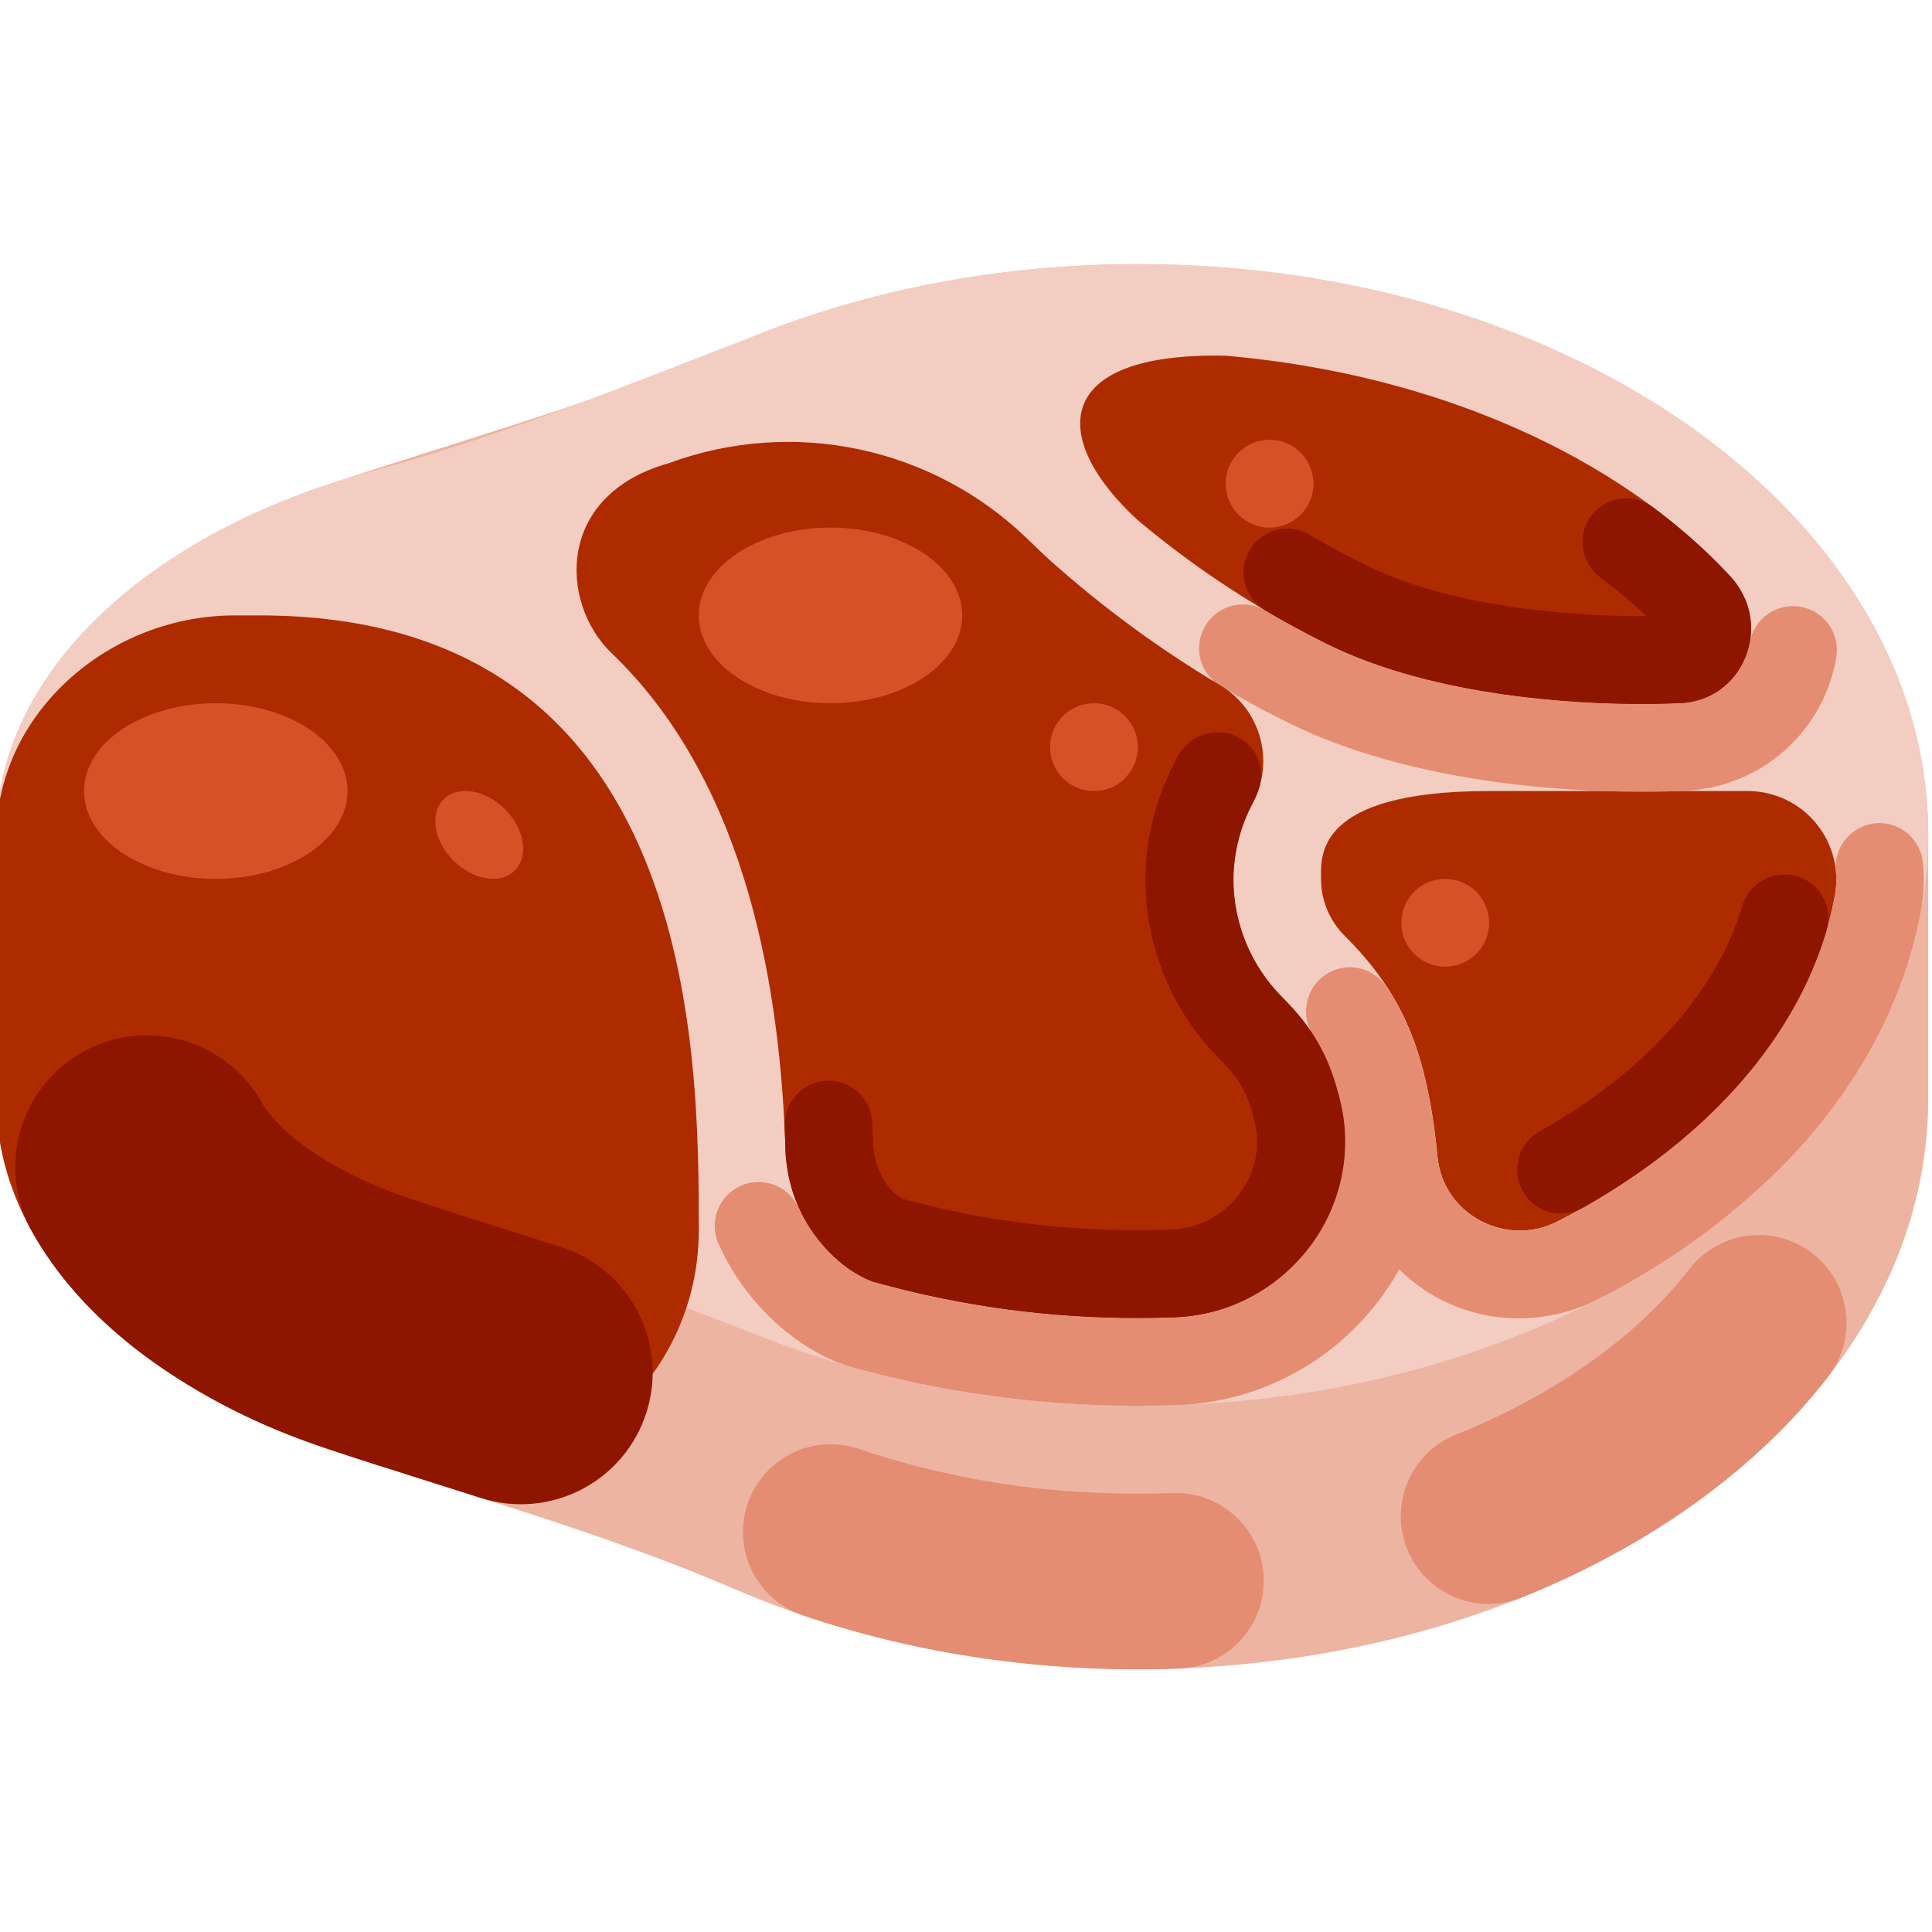 <svg height="511pt" viewBox="1 -69 512 511" width="511pt" xmlns="http://www.w3.org/2000/svg"><path d="m512 151.758c-.012-83.539-93.781-151.258-209.453-151.258-39.039 0-75.523 7.75-106.77 21.203-34.902 15.031-71.637 25.133-107.695 37.125-52.305 17.391-88.066 52.441-88.082 92.922v69.863c.016 40.48 35.777 75.531 88.086 92.926 36.055 11.988 72.789 22.09 107.691 37.121 31.246 13.453 67.734 21.203 106.77 21.203 115.672 0 209.441-67.719 209.453-151.258zm0 0" fill="#edb4a2"/><path d="m302.547.5c-35.238 0-68.395 6.312-97.496 17.438-34.812 13.309-69.297 27.652-105.273 37.371-58.609 15.832-99.777 53.027-99.777 96.465s41.168 80.629 99.777 96.465c35.977 9.719 70.461 24.062 105.273 37.367 29.102 11.125 62.258 17.441 97.496 17.441 115.676 0 209.453-67.73 209.453-151.273 0-83.547-93.777-151.273-209.453-151.273zm0 0" fill="#f3cdc1"/><path d="m487.238 167.969c2.395-12.754-6-25.035-18.754-27.43-1.402-.262-2.82-.398-4.246-.402h-68.602c-46.547 0-44.547 17.59-44.547 23.273-.016 5.645 2.227 11.062 6.227 15.043 15.367 15.367 21.883 30.398 24.648 58.621 1.504 15.363 18.203 24.113 31.93 17.051 39.422-20.277 66.836-50.984 73.344-86.156zm0 0" fill="#ae2b00"/><path d="m499.129 148.625c-.375 0-.75.02-1.129.055-6.398.617-11.086 6.301-10.469 12.699.043.426.07.855.09 1.289v.055l.004.031v.062l.004.023v.094l.004.02v.102l.004.039v.109.098.004l.004.047v.055.102.051c0 .207 0 .41-.008.613v.055c0 .051-.004.102-.004.152v.055c-.004.051-.004.102-.008.152v.055c-.004.051-.008.102-.008.148l-.004.008v.051l-.004.043v.008c0 .031-.004.062-.004.098l-.004.012v.051l-.004.035v.012l-.008.098v.012l-.004.035v.051l-.004.012v.043l-.004.008v.047l-.004.016v.031l-.004.02v.027l-.004.02v.027l-.004.027-.004.039v.043l-.004.027-.004.02v.027l-.004.02c0 .031-.004.066-.008.098v.016l-.004.031v.016l-.004.031v.016c-.004.035-.008.07-.012.109v.004l-.004.035-.004.012-.004.035v.008c-.004.055-.012.105-.016.156l-.004.008-.004.039v.004l-.02.16v.008l-.004.035v.008c-.008.055-.016.105-.023.16v.008l-.004.035-.004.008c-.008.055-.016.105-.02.16l-.004.008-.004.035v.008c-.008.055-.016.109-.023.16l-.004.004-.004.035v.016l-.008.031v.008c-.004.039-.012.074-.02.113v.012l-.004.031-.004.016-.004.031-.004.012c-.004.035-.012.074-.016.109l-.004.012-.004.027-.004.02-.004.027-.004.02-.004.027-.004.023-.008.043-.008.047-.008.027-.004.02-.004.031-.004.016c-.004.016-.004.031-.008.047-.008.039-.016.078-.02.113l-.008.031-.023.117c-.004.023-.008.051-.012.074l-.008.039-.016.074-.004.039c-.008.027-.012.051-.02.082l-.004.027-.02.094v.02c-.016.074-.031.152-.047.227v.012l-.023.102-.004.02-.016.094-.008.023-.016.09-.004.023-.02.094-.004.02c-.008.035-.016.074-.023.105v.008c-.023.113-.047.23-.07.348v.008l-.023.105-.004.012-.02.102-.004.016c-.008.035-.016.07-.023.105v.008c-.043.191-.082.387-.125.578v.004c-3.645 16.711-12.027 32.367-24.16 46.309l-.082.094-.004.004c-.027.031-.051.062-.078.094l-.008.004c-.141.164-.277.32-.422.48l-.008.008c-.023.031-.047.055-.074.086l-.012.016-.07.078-.012.016-.07.078-.02.02c-.023.027-.051.059-.078.086v.004l-.172.191-.008.012c-.023.023-.047.051-.07.078l-.027.027c-.02.023-.039.043-.055.062l-.082.094-.031.031-.059.062-.023.027-.055.062-.031.031-.062.074-.027.031c-.023.023-.047.051-.07.074l-.035.039-.047.051-.039.047-.039.043-.047.047-.039.047-.039.043-.043.043-.043.051-.035.039-.047.051-.023.023c-.066.074-.133.148-.203.223l-.008.012c-.023.02-.043.043-.062.066l-.02.02-.062.066-.02.02-.059.066-.023.023c-.02.023-.039.043-.059.066l-.016.016c-.125.137-.25.27-.379.406-.023.027-.051.055-.074.082l-.008.004-.07.078-.008.008c-.609.652-1.227 1.297-1.855 1.941-.148.152-.293.309-.434.469-.156.145-.312.289-.461.441-10.16 10.086-21.602 18.793-34.031 25.891l-.008.004c-.18.105-.363.211-.547.316l-.109.062-.004.004c-.148.082-.293.168-.438.25l-.008.004-.102.059-.012.008c-.031.016-.066.035-.098.055l-.012.008c-.145.082-.289.164-.438.246l-.004.004c-.148.086-.297.168-.445.25-.223.125-.445.25-.668.375h-.004l-.105.059-.008.008-.102.055-.012.004c-.109.062-.219.121-.328.184l-.012.008c-.031.016-.066.035-.098.051l-.016.008c-.031.02-.066.039-.098.059l-.008.004c-.113.062-.223.121-.332.18l-.012.008c-.031.02-.066.035-.098.051l-.016.012-.094.051-.02.012c-.105.059-.219.117-.324.176l-.02.012-.09.047-.023.012-.086.047-.023.016-.094.051-.012.004c-.074.043-.148.082-.223.121l-.008.004-.098.055-.023.012-.086.047-.023.012-.094.051-.016.008-.219.117-.023.012-.082.043-.031.02-.078.039-.031.02-.082.043-.023.012c-.074.039-.148.078-.219.117l-.016.008-.094.051-.109.055-.027.016-.082.043-.027.016-.098.051-.008.004-.109.059-.02.012-.09.047-.109.055-.031.02-.109.055-.094.051-.012.004-.113.059v.004l-.105.051-.031.02-.109.055-.078.043-.141.07c-.035.02-.07.039-.109.059l-.012.004-.094.051-.035.016-.074.039-.039.02-.07.039-.117.059-.027.016-.109.055c-3.137 1.625-6.617 2.477-10.148 2.48-11.211.082-20.645-8.379-21.781-19.531-.004-.031-.008-.066-.012-.102l-.004-.023c0-.027-.004-.055-.004-.078l-.004-.023-.008-.086-.004-.016c-.004-.035-.008-.07-.008-.105h-.004l-.008-.098v-.02l-.012-.082v-.023c-.004-.031-.008-.066-.012-.098v-.02c-.004-.027-.008-.055-.008-.078l-.004-.023-.008-.082-.004-.023c-.004-.031-.008-.066-.008-.098l-.004-.012-.008-.082v-.027l-.012-.082v-.02c-.004-.031-.008-.066-.012-.098v-.02l-.008-.078-.004-.027-.008-.078-.004-.02-.02-.203v-.016l-.012-.082v-.023c-.004-.031-.008-.062-.012-.094v-.004l-.012-.098v-.02l-.008-.074-.004-.035-.012-.082v-.008l-.012-.102v-.016c-.004-.027-.008-.055-.008-.082l-.004-.023-.008-.09-.004-.008c-.004-.031-.008-.066-.008-.098l-.004-.016c-.004-.027-.004-.055-.008-.082l-.004-.023c-.004-.031-.004-.062-.008-.094-.004-.035-.008-.07-.016-.105l-.008-.098-.004-.016c-.004-.031-.008-.062-.008-.09l-.004-.008-.023-.203v-.012c-.004-.027-.008-.059-.008-.086l-.004-.016c-.008-.066-.016-.133-.023-.199v-.016c-.004-.027-.008-.051-.012-.078v-.023c-.012-.098-.023-.199-.035-.297v-.008c-.012-.098-.023-.199-.035-.297l-.004-.023c-.004-.023-.008-.055-.012-.082v-.012c-.004-.031-.008-.062-.012-.094l-.004-.023c0-.023-.004-.047-.004-.07l-.008-.031c0-.023-.004-.047-.004-.066l-.004-.027-.012-.094-.004-.008c0-.027-.004-.055-.008-.082l-.004-.031c-.004-.023-.004-.043-.008-.066l-.004-.027-.023-.188-.004-.02-.008-.074-.004-.027-.012-.086v-.004c-.004-.031-.008-.062-.012-.094l-.004-.027c0-.023-.004-.051-.008-.074l-.004-.016-.012-.094c-.004-.035-.008-.066-.012-.098v-.02l-.012-.074-.004-.023-.008-.074-.004-.02-.012-.09-.004-.027c0-.023-.004-.047-.008-.07l-.004-.023c-.004-.027-.008-.051-.008-.078l-.004-.016c-.008-.062-.016-.125-.023-.188l-.004-.023c-.004-.023-.004-.047-.008-.066l-.004-.027c-.004-.023-.008-.047-.008-.07l-.008-.047-.008-.066-.004-.027c-.004-.02-.008-.039-.008-.062l-.004-.031c-.004-.023-.008-.051-.012-.074v-.016l-.016-.086-.004-.035-.008-.059-.004-.027-.008-.062-.004-.051c-.004-.02-.008-.043-.012-.066l-.004-.031c0-.02-.004-.039-.008-.059l-.004-.035-.008-.062-.004-.027-.012-.086-.004-.031c-.004-.02-.008-.039-.008-.059l-.008-.031-.008-.059-.004-.035c-.004-.027-.008-.059-.012-.086l-.004-.012c0-.027-.004-.051-.008-.074l-.004-.031-.008-.059-.008-.035c0-.023-.004-.043-.008-.066l-.016-.102-.004-.039-.016-.094-.008-.059-.004-.031-.012-.074-.004-.035-.008-.059-.004-.031c-.004-.023-.008-.047-.012-.066v-.023l-.016-.082-.004-.035-.008-.051-.004-.043-.008-.051-.004-.031-.016-.082-.004-.035c-.004-.02-.004-.035-.008-.055l-.004-.039-.008-.047-.008-.039c-.004-.027-.008-.055-.012-.082l-.004-.027c-.004-.02-.004-.039-.008-.055s-.004-.031-.008-.047l-.004-.035c-.004-.016-.004-.031-.008-.047l-.008-.051c-.004-.023-.008-.043-.012-.066l-.008-.051-.004-.035-.008-.047-.008-.043-.004-.047-.012-.07-.008-.043-.008-.051-.004-.035-.008-.043-.008-.047-.012-.066-.004-.051-.008-.043-.008-.035-.008-.051-.004-.043-.008-.047c-.004-.023-.008-.047-.012-.07l-.008-.047-.008-.035-.004-.043-.008-.047-.008-.039c-.004-.027-.008-.055-.012-.082v-.023l-.008-.055-.008-.043-.008-.047-.004-.039-.012-.055-.012-.066-.004-.035-.016-.086-.012-.07c-.004-.035-.008-.066-.016-.102l-.004-.023-.008-.051-.004-.035-.008-.051-.008-.02-.016-.121-.004-.008-.02-.137-.004-.02-.02-.113-.004-.016-.008-.047-.004-.039-.008-.043-.008-.039-.008-.043-.012-.074-.008-.039-.008-.043-.008-.047-.004-.031-.008-.047-.008-.031c-.004-.027-.008-.059-.016-.09l-.004-.035-.008-.047-.008-.027-.008-.055v-.004c-.008-.043-.016-.086-.023-.129l-.004-.012-.008-.055-.004-.031-.008-.047-.008-.027c-.004-.035-.012-.07-.016-.105l-.004-.016-.012-.055-.004-.023-.008-.055-.004-.023c-.008-.035-.012-.07-.02-.109l-.004-.016-.008-.055-.004-.023-.012-.055-.004-.02c-.008-.039-.012-.078-.02-.113l-.004-.012-.008-.055-.004-.023-.012-.055-.004-.02-.031-.188-.004-.012c-.004-.02-.008-.043-.012-.062v-.008c-.012-.066-.023-.129-.039-.195v-.012l-.012-.055-.004-.023c-.016-.086-.031-.168-.047-.254l-.004-.02c-.016-.086-.031-.168-.047-.254l-.004-.02c-.004-.02-.008-.039-.012-.059l-.004-.008-.035-.184-.004-.023c-.004-.02-.008-.039-.012-.059v-.008c-.016-.066-.027-.133-.039-.199-.02-.09-.035-.18-.055-.27v-.004l-.012-.062-.004-.012c-.012-.066-.027-.133-.039-.195v-.004c-.004-.02-.008-.043-.012-.066-.02-.09-.039-.176-.055-.262l-.004-.012c-.004-.02-.008-.039-.012-.062v-.008l-.027-.125v-.004l-.012-.059-.004-.012c-.004-.02-.008-.039-.012-.059l-.004-.016c-.012-.059-.023-.121-.035-.18l-.004-.016-.012-.055-.004-.016c-.016-.086-.035-.168-.055-.254v-.012c-.02-.082-.035-.168-.055-.25l-.004-.016c-.016-.086-.035-.172-.055-.254v-.008c-.02-.086-.039-.172-.055-.258l-.004-.004c-.039-.176-.078-.352-.113-.523l-.004-.004-.012-.062-.004-.008c-.02-.086-.039-.168-.055-.254l-.004-.004c-.02-.086-.039-.168-.059-.254v-.004l-.055-.25-.008-.016-.012-.055-.004-.016c-.012-.059-.027-.117-.039-.172l-.004-.016-.012-.055-.004-.012c-.012-.059-.027-.121-.043-.184v-.004l-.016-.059-.004-.012c-.012-.062-.027-.121-.043-.184l-.016-.062v-.008l-.062-.246v-.012c-.02-.082-.039-.16-.059-.242l-.004-.012c-.02-.078-.039-.156-.059-.238l-.004-.02-.016-.051v-.012c-.016-.059-.031-.121-.047-.18v-.004c-.02-.082-.043-.164-.062-.25l-.004-.004-.012-.059-.004-.008c-.016-.062-.031-.121-.047-.184l-.031-.125-.031-.117-.004-.012-.012-.051-.004-.016-.016-.055-.004-.012c-.035-.141-.074-.281-.109-.422l-.004-.008-.012-.055-.004-.012c-.016-.059-.031-.117-.047-.176l-.004-.004c-.004-.02-.008-.035-.012-.055l-.004-.016c-.016-.055-.031-.113-.047-.172l-.004-.004-.012-.055-.008-.02-.016-.062-.027-.098-.004-.016-.012-.043-.008-.027-.012-.047-.008-.02c-.012-.051-.027-.102-.043-.152l-.008-.027-.012-.043-.004-.023-.043-.156-.008-.02-.012-.047-.008-.02c-.012-.051-.027-.102-.043-.152l-.008-.023-.012-.047-.004-.02-.047-.156-.004-.02-.016-.047-.004-.023-.016-.043-.008-.027c-.004-.023-.012-.047-.02-.07l-.012-.035-.008-.035-.012-.035-.008-.035-.012-.035c-.008-.02-.012-.043-.02-.062l-.008-.035-.012-.039-.008-.031-.012-.039-.012-.027c-.008-.027-.016-.055-.023-.082l-.004-.02c-.004-.012-.008-.027-.012-.039l-.012-.031-.008-.039-.012-.031-.02-.062-.012-.039-.008-.035-.012-.031-.012-.035-.012-.039-.008-.035-.02-.062-.008-.023-.012-.043-.012-.031-.012-.039-.012-.035-.016-.051-.008-.035-.016-.051-.008-.023-.016-.043-.008-.031-.023-.082-.02-.051-.008-.031-.012-.043-.012-.031-.008-.035-.016-.047-.016-.051-.012-.027-.012-.043-.008-.027-.016-.051-.008-.016-.02-.07-.008-.02-.016-.051-.008-.027-.023-.07-.023-.066-.004-.016c-.004-.02-.012-.039-.016-.055l-.008-.023-.016-.051-.008-.02c-.008-.023-.016-.047-.023-.07l-.023-.07-.004-.02-.02-.051-.004-.023c-.008-.02-.016-.047-.023-.066v-.004l-.023-.066-.008-.02-.016-.055-.004-.016c-.008-.023-.016-.047-.023-.066v-.004l-.023-.07-.008-.02-.02-.055-.004-.016-.047-.145-.004-.008-.02-.066-.004-.008-.023-.07v-.004l-.051-.145-.004-.012c-.051-.148-.102-.301-.152-.445v-.004c-1.555-4.566-3.57-8.965-6.016-13.121-3.266-5.535-10.398-7.379-15.938-4.113-5.535 3.262-7.375 10.398-4.113 15.934.008.008.012.016.016.027 4.543 7.68 7.121 17.488 8.621 32.797 2.25 23.098 21.738 40.672 44.945 40.535 7.23-.016 14.359-1.75 20.793-5.059 17.887-9.012 34.242-20.781 48.477-34.871.176-.18.348-.359.508-.547.184-.168.363-.34.539-.52 19.152-19.645 31.621-42.703 36.059-66.676.801-4.305.992-8.699.574-13.059-.574-5.961-5.578-10.516-11.566-10.523zm0 0" fill="#e48d72"/><path d="m302.539 68.371c15.43 12.953 32.359 24.004 50.422 32.918 38.141 18.707 92.43 15.574 92.43 15.574 17.566 0 26.023-20.824 14.086-33.707-29.094-31.402-77.492-53.543-133.656-58.387-46.547-.996-46.547 22.277-23.281 43.602zm0 0" fill="#ae2b00"/><path d="m330.418 90.68c-6.43-.004-11.645 5.203-11.648 11.629-.004 4.117 2.168 7.93 5.711 10.023 5.945 3.52 12.078 6.836 18.234 9.855 32.191 15.789 72.418 18.148 93.531 18.148 5.02 0 8.496-.141 9.852-.203 1.766-.027 3.531-.16 5.281-.398.898-.199 1.805-.352 2.719-.457 17.203-3.465 30.516-17.137 33.516-34.43 1.148-6.324-3.051-12.379-9.371-13.527-6.324-1.145-12.379 3.051-13.527 9.375-.008.055-.02.109-.031.164v.004l-.008.035v.008l-.008.035v.008l-.008.035-.004.008-.004.031-.004.012-.004.031-.004.012-.008.031v.012l-.012.047-.004.023-.004.02-.004.027-.004.016-.008.023-.004.02-.004.027-.004.016-.004.023-.004.02-.008.027-.004.016-.008.047-.008.02-.004.027-.004.016-.008.027v.016l-.008.031-.004.012-.008.031v.012l-.012.035v.008l-.008.035-.004.008c-.055.23-.113.461-.176.691-.852 3.145-2.461 6.027-4.684 8.406v.004l-.031.031-.027.031h-.004l-.027.031-.062.062-.004.008-.062.062-.023.027-.008.004-.031.031-.023.027-.188.188-.012.008-.02.023-.031.031-.012.008-.062.062-.031.027-.027.027-.004.008c-.043.039-.086.082-.129.121l-.008.008-.027.023-.043.043-.02.016-.031.031-.02.016-.031.031-.016.012-.031.031-.02.016-.031.031-.016.012-.02.016-.031.031-.016.012-.02.02-.012.008-.031.031-.023.02-.012.012-.02.016-.031.031-.016.008-.031.031-.023.02-.008.008-.023.02-.012.008-.027.027-.031.023-.031.031-.008.004-.027.023-.008.008-.023.02-.004.004-.031.023-.004.004c-.199.168-.402.332-.609.492l-.07.055-.066.051h-.004l-.035.027c-2.273 1.711-4.906 2.887-7.699 3.441-.211.039-.418.09-.625.141-.211.02-.426.039-.637.07-.426.059-.855.102-1.289.133h-.004l-.047.004h-.004l-.043.004h-.004l-.047.004h-.004c-.066.004-.133.008-.199.012h-.008l-.039.004h-.047l-.012.004h-.051l-.035.004h-.051l-.012.004h-.051c-.031 0-.062.004-.098.004h-.012l-.035.004h-.098l-.02.004h-.094l-.035.004h-.125l-.035.004h-.199l-.02.004h-.145s-3.418.195-9.148.195c-17.09 0-54.715-1.758-83.281-15.77l-.148-.074c-.031-.016-.059-.027-.09-.043l-.035-.016c-.078-.039-.156-.078-.234-.117l-.027-.016-.098-.047-.023-.012-.246-.121-.148-.074c-.082-.039-.16-.078-.242-.121l-.125-.062-.012-.004c-.125-.062-.25-.125-.375-.188l-.02-.008c-.082-.043-.164-.082-.242-.125l-.023-.008c-.031-.02-.066-.035-.102-.055l-.023-.012c-.082-.039-.164-.082-.246-.121l-.008-.004c-.035-.02-.07-.039-.109-.059l-.027-.012-.105-.055-.016-.008c-.039-.02-.082-.039-.121-.062l-.012-.004-.113-.055-.02-.012c-.035-.02-.07-.035-.102-.055l-.023-.008c-.039-.023-.078-.043-.121-.062l-.117-.059-.035-.02-.086-.047-.035-.016c-.031-.016-.07-.035-.102-.055l-.047-.02c-.027-.016-.055-.027-.082-.043l-.043-.023-.07-.035-.051-.027-.074-.039c-.031-.016-.062-.031-.094-.047l-.164-.082-.062-.035-.051-.027c-.039-.02-.078-.039-.117-.059l-.047-.023-.066-.035-.039-.02-.074-.039-.035-.02c-.055-.027-.109-.055-.164-.082l-.004-.004-.086-.043-.02-.012-.086-.047-.012-.004-.277-.145-.016-.008-.09-.047-.008-.004c-2.352-1.23-4.707-2.512-7.062-3.844l-.004-.004-.09-.047-.016-.012-.09-.051-.012-.008c-.051-.027-.105-.059-.156-.086l-.035-.023-.066-.035-.109-.062c-.027-.016-.059-.035-.086-.051l-.039-.023c-.035-.02-.07-.039-.105-.059l-.027-.016-.094-.055-.031-.016c-1.047-.598-2.094-1.211-3.145-1.832-1.781-1.059-3.812-1.613-5.883-1.613zm0 0" fill="#e48d72"/><path d="m69.82 93.59h-6.652c-34.523 0-65.145 27.832-63.043 62.297.043.691.098 1.387.16 2.086l-.109 58.668c-3.047 42.566 33.469 79.793 87.906 97.895 4.203 1.398 8.414 2.777 12.629 4.137 42.207 13.637 85.469-17.816 85.469-62.172.004-46.547.004-162.91-116.359-162.91zm0 0" fill="#ae2b00"/><path d="m327.816 163.41c.078-7.055 1.859-13.984 5.191-20.195 5.945-11.109 2.02-24.93-8.875-31.254-15.973-9.527-30.996-20.562-44.859-32.961-1.004-.883-3.18-2.957-6.07-5.754-25.199-24.367-62.141-32.133-95.02-19.977-29.895 8.426-28.863 36.891-15.27 50.16 37.348 35.637 44.727 92.375 46.184 129.797 0 23.273 17.008 35.176 23.625 37.043 22.73 6.344 46.227 9.539 69.824 9.504 3.289 0 6.555-.062 9.801-.18 28.98-1.07 50.383-28.402 43.906-56.672-2.879-12.559-7.609-20.23-15.391-28.012-8.379-8.34-13.078-19.68-13.047-31.5zm0 0" fill="#ae2b00"/><path d="m358.75 186.828c-6.43.008-11.633 5.227-11.625 11.652 0 2.227.641 4.406 1.848 6.281l.004.008.016.02c.023.043.051.086.078.125l.031.047.012.02.023.035.012.02.023.035.008.016.023.039h.004c.027.051.059.098.09.148l.004.004c.008.016.016.027.027.043l.004.012.027.043.008.008.027.043v.004c.043.066.082.133.121.199l.004.004.027.047.004.004c1.668 2.746 3.066 5.645 4.18 8.656v.004c.051.141.105.281.156.426v.004l.023.059v.004c.035.098.074.199.109.301l.004.012.02.055v.008l.02.055.004.004.082.242.004.008.02.055.004.012.02.055.004.012.082.238v.008l.02.051.004.016.016.051.008.016.016.051.008.016.074.23.008.02.016.043.031.094.012.043.008.023c.02.051.035.102.051.152l.008.027.016.043.008.027.012.039.047.141.008.027c.012.031.02.066.031.098l.004.012.016.043.008.027.012.039.008.031.016.039.008.031.023.078.012.031.012.039.023.074.008.023.012.043.008.031.016.039.008.031.012.043.012.031.012.039.012.035.016.059.016.043.008.035.012.043.012.031.012.039.008.035.016.043.008.027.016.051.008.023.02.074.004.008c.008.023.012.043.02.066l.004.02.016.055.008.023.016.051.008.027.016.047.004.027.02.062.004.012.02.074.008.02.023.082.012.047.008.027c.008.016.012.035.016.051l.008.023.016.059.004.02c.008.023.016.051.023.074v.004l.02.07.008.023.016.055.008.023.012.055.008.023.016.055.008.02c.012.051.027.102.039.152l.004.02.02.062.004.02c.004.02.008.035.016.055l.008.027c.004.016.008.035.012.051l.008.023.016.059.004.02c.016.051.027.102.043.152l.004.023.016.055.008.023.016.059.004.023c.004.02.012.039.016.059l.004.016c.008.027.016.051.02.078l.023.082v.004l.02.074.004.02.016.059.008.023.016.059.004.02c.004.023.012.043.016.066l.004.012c.016.055.027.109.043.164v.008c.008.023.012.047.02.07l.004.02.016.059.004.02.016.062.004.02c.016.055.027.109.043.16l.004.016.016.066.004.016.016.066.004.02.016.062.004.02.016.062.004.02c.012.055.027.105.039.16l.004.02.016.062.004.023.023.082c.004.02.008.043.012.062l.004.02c.008.023.012.047.02.07v.012l.02.082.008.02.012.059.008.027.012.055.008.031.012.051.008.031.012.051.008.031.016.078c.016.055.027.109.039.164l.008.035.012.051.004.02c.004.02.008.039.012.062l.008.02c.004.02.008.043.012.062l.004.016.016.066v.012c.008.023.012.047.016.07v.004l.02.078v.016l.016.066.004.016.016.07v.012c.004.023.012.047.016.07l.004.016c.004.02.008.043.012.066l.004.016c.004.023.008.043.016.066l.004.02c.004.02.008.043.012.062l.004.016.012.07.004.008c.004.027.008.051.016.074v.016l.016.066v.016c.008.02.012.043.016.066l.004.012c.004.023.008.047.012.07l.004.016.012.066.004.012.012.07.004.012.012.07v.016c.008.023.012.047.016.07v.012c.008.023.012.047.016.07v.012l.016.07v.012l.016.07v.012c.004.023.008.047.012.07l.004.012.012.07.004.012c.004.023.008.051.012.074v.008l.016.074v.012l.012.07.004.012c.004.023.008.047.012.07v.012l.012.07.004.012.012.07.004.012.008.07.004.012.012.074v.008c.004.023.008.051.012.074l.004.008c.004.023.008.051.012.074v.008c.004.023.008.051.012.074v.008l.012.074.004.008.012.078v.004l.012.078v.004l.012.078v.004l.012.078v.004c.008.027.008.055.012.078l.004.004.012.082c.004.027.004.055.008.082h.004l.008.078.004.004.008.082.012.082v.004l.012.078.012.082v.004c.004.027.008.051.008.078l.004.004c.004.023.008.051.008.078v.004l.012.078.012.082v.004l.008.082c1.434 11.98-1.902 24.043-9.293 33.578-.727.949-1.488 1.871-2.285 2.762-.02.02-.035.039-.051.059h-.004l-.047.055-.004.004-.051.055-.004.004c-.016.016-.027.031-.047.051l-.008.008-.043.051-.008.008-.043.047-.012.012-.043.047-.008.008-.043.051-.012.008-.043.047-.008.012-.043.047-.012.012-.043.047-.012.012c-.012.012-.027.027-.039.043l-.055.055-.012.016-.039.043-.016.016-.039.043-.055.055-.012.016-.039.043-.016.016c-.012.012-.023.027-.039.039l-.016.016c-.012.016-.023.027-.039.043l-.016.016-.035.039-.055.055-.02.023-.059.059-.027.031-.137.137-.027.031-.055.055-.023.027-.031.027-.027.027-.027.031-.25.25-.023.027-.031.027-.082.082-.031.027-.023.027-.055.055-.035.031-.113.113-.023.02-.145.145-.023.02-.055.055-.039.035-.016.02-.039.035-.02.02-.039.035-.016.02-.039.035-.02.016-.043.039-.012.016c-.016.012-.027.023-.039.035l-.074.074-.043.039-.016.016-.051.043-.004.008-.051.043-.008.012-.051.043-.008.012-.047.043-.012.008-.051.047-.004.008-.051.047-.008.008-.055.047-.004.004-.055.051-.004.004c-.035.035-.074.066-.113.102l-.004.004c-.039.035-.074.07-.113.105h-.004c-.035.035-.07.066-.109.102l-.008.004c-.781.703-1.586 1.379-2.414 2.027h-.004c-.039.031-.082.066-.121.098h-.004c-.039.031-.082.062-.121.094l-.004.004-.059.047h-.004l-.059.047-.004.004-.059.043-.008.004-.055.043-.012.008-.051.043-.008.004-.055.043-.008.004-.055.043-.008.004-.055.043-.012.008-.051.039-.012.008-.055.039-.008.008-.055.039-.008.008-.055.039-.012.008-.051.039-.012.008-.051.039-.012.008-.055.039-.008.008-.055.039-.012.012-.051.035-.012.008-.051.039-.016.008-.051.039-.012.008-.051.035-.016.012-.051.035-.012.012c-.016.012-.031.023-.051.035l-.012.008-.055.039-.008.008-.051.035-.02.012-.062.047-.051.035-.012.008-.051.035-.062.047-.02.012-.047.035-.016.008-.051.035-.016.012-.051.035-.012.008-.051.035-.016.012-.051.031-.016.016-.047.031-.02.012-.047.031-.02.016-.043.027-.023.016-.043.031-.02.012-.047.035-.02.008-.047.035-.02.012-.043.031-.023.012-.047.031-.016.016-.047.027-.02.016-.047.031-.02.012-.047.027-.02.016-.047.031-.02.012-.047.031-.02.016-.047.027-.02.016-.043.027-.027.016-.039.027-.023.016-.043.027-.023.016-.043.027-.027.016-.039.027-.023.016-.043.027-.027.016-.039.027-.023.016-.047.027-.02.016-.047.027-.023.012-.043.031-.023.012-.043.027-.023.016-.043.027-.023.016-.043.027-.027.016-.039.027-.027.016c-.012.008-.027.016-.043.023l-.023.016-.043.027-.023.016-.043.023-.027.02-.039.023-.027.016-.039.023-.031.02-.039.023-.027.016-.035.023-.035.02-.031.02-.035.023-.035.02-.031.02-.039.023-.031.016-.031.023-.105.059-.035.023-.031.016-.035.023-.031.02-.07.039-.031.02-.039.023-.031.016-.035.023-.039.02-.031.02-.031.016-.039.023-.023.016-.043.023-.027.016-.043.023-.023.016-.047.023-.02.016-.047.027-.02.008-.051.027-.02.012-.051.027-.02.016-.051.023-.008.008-.059.031-.008.004-.062.035-.008.004-.062.035-.004.004c-1.016.562-2.051 1.086-3.109 1.57l-.004.004-.07.031c-4.52 2.066-9.344 3.395-14.285 3.93l-.082.008h-.004c-.082.008-.164.02-.25.027l-.164.016h-.004l-.164.016h-.004l-.078.008h-.004l-.164.016h-.004l-.246.023h-.004l-.082.004h-.004l-.078.008h-.004l-.082.008h-.004l-.078.004h-.004c-.055.008-.109.012-.164.016h-.004l-.082.004h-.004l-.078.008h-.008l-.078.004-.008.004-.074.004h-.008l-.078.004h-.008l-.074.008h-.016l-.07.004h-.008l-.074.004h-.012c-.027.004-.051.004-.074.004h-.004l-.082.008h-.004l-.078.004h-.012l-.074.004h-.012c-.051.004-.105.008-.156.008h-.008c-.141.008-.277.016-.418.02l-.086.004c-3.242.117-6.512.18-9.801.18h-.23c-.051 0-.105 0-.156 0h-.254c-.047 0-.094 0-.145 0l-.039-.004c-.059 0-.121 0-.18 0h-.445l-.148-.004h-.461c-.121-.004-.246-.004-.363-.004h-.047l-.16-.004h-.023c-.059 0-.125 0-.184 0h-.039l-.152-.004h-.219l-.039-.004h-.191l-.18-.004h-.035l-.152-.004h-.043c-.062 0-.125 0-.188-.004h-.004c-.062 0-.121 0-.18 0l-.039-.004c-.125 0-.246-.004-.375-.004h-.031l-.172-.004h-.02c-.062-.004-.121-.004-.188-.004h-.027c-.059-.004-.113-.004-.168-.004h-.023c-.062-.004-.129-.004-.188-.004l-.027-.004c-.055 0-.109 0-.168 0l-.031-.004-.188-.004h-.012c-.059 0-.117 0-.176-.004h-.035c-.121-.004-.246-.008-.371-.008l-.039-.004-.379-.008h-.02c-.129-.004-.262-.008-.391-.012h-.016l-.188-.008h-.008l-.199-.004h-.008c-.062-.004-.125-.004-.188-.008h-.016c-.129-.004-.262-.008-.391-.012h-.016l-.398-.012-.008-.004c-.133-.004-.266-.008-.398-.012h-.008c-.133-.004-.266-.012-.402-.016l-.203-.008c-.27-.008-.539-.02-.809-.027l-.008-.004c-11.43-.453-22.816-1.656-34.09-3.598-.125-.02-.254-.043-.379-.066l-.027-.004c-.125-.02-.25-.043-.371-.062l-.023-.008-.172-.027-.016-.004c-.059-.012-.117-.02-.18-.031l-.035-.008-.148-.027-.039-.004c-.059-.012-.117-.023-.172-.031l-.035-.008-.145-.023-.047-.012-.168-.027-.047-.012-.125-.02-.066-.012-.121-.023-.082-.016c-.043-.008-.082-.016-.121-.023l-.082-.012-.086-.02-.133-.023-.094-.016-.094-.02-.062-.012c-.117-.02-.234-.043-.348-.062l-.043-.008c-.125-.023-.25-.047-.375-.07l-.016-.004c-.941-.176-1.875-.359-2.812-.547-.211-.043-.418-.078-.629-.109-.207-.055-.414-.102-.625-.145-.969-.199-1.934-.406-2.898-.613l-.004-.004c-.043-.008-.086-.016-.129-.027h-.004c-.133-.031-.262-.059-.395-.086l-.02-.004-.109-.023-.051-.012-.082-.02-.051-.012-.086-.02-.051-.008-.082-.02-.133-.031-.086-.02-.047-.008-.102-.023-.031-.008c-.723-.16-1.445-.328-2.164-.496h-.008c-.18-.043-.355-.082-.535-.125l-.004-.004c-.043-.008-.09-.02-.133-.031l-.133-.031h-.004l-.266-.062-.004-.004c-.18-.039-.355-.082-.531-.125l-.008-.004-.262-.062h-.008c-.09-.023-.176-.043-.262-.066h-.008c-.984-.238-1.969-.484-2.949-.738h-.008c-.039-.012-.086-.023-.129-.035l-.266-.066-.008-.004-.117-.031-.035-.008-.102-.027-.031-.008-.098-.023-.043-.012-.09-.023-.039-.012-.09-.023-.051-.012-.086-.023-.047-.012-.082-.023-.051-.012-.129-.035-.082-.023-.059-.012-.078-.023-.051-.012-.078-.023-.055-.012c-.027-.008-.055-.016-.078-.023l-.055-.012-.074-.02-.062-.02-.074-.02-.055-.012-.07-.02-.062-.02-.074-.02-.059-.016-.07-.016-.062-.02-.07-.016-.062-.02-.062-.016-.07-.02-.066-.02-.062-.016-.066-.02-.066-.016-.07-.02-.059-.02-.066-.016-.07-.02-.066-.02-.062-.016-.066-.02-.066-.016-.066-.02-.062-.02-.066-.016-.066-.02-.07-.02-.062-.016-.066-.02-.062-.016-.133-.039-.062-.016-.07-.02-.062-.02-.066-.016-.059-.02-.074-.02-.059-.016-.07-.02-.059-.016-.074-.02-.07-.023-.059-.016-.066-.02-.066-.016-.086-.027-.172-.047-.027-.008-.004-.004-.023-.004h-.004l-.027-.008v-.004l-.023-.004-.008-.004-.023-.008-.027-.008h-.004l-.051-.016h-.004l-.055-.02h-.004l-.027-.008-.059-.02-.059-.016v-.004l-.027-.008h-.004l-.055-.02h-.004l-.059-.02c-.117-.039-.242-.086-.367-.129-1.648-.641-3.227-1.461-4.703-2.438l-.004-.004c-.094-.059-.191-.121-.289-.188-.066-.043-.137-.09-.207-.137l-.082-.059c-.113-.074-.223-.152-.336-.23-.027-.016-.055-.035-.082-.055l-.008-.004c-.023-.02-.051-.039-.078-.055l-.004-.004-.082-.059-.004-.004-.035-.023-.008-.004-.039-.031-.039-.027-.004-.004-.039-.027h-.004l-.039-.027-.008-.008-.035-.023-.004-.004-.039-.027-.008-.008-.031-.02-.008-.008-.078-.059-.008-.004-.039-.027-.039-.031-.012-.008-.031-.023-.004-.004-.043-.027v-.004l-.039-.027-.008-.004-.039-.031-.039-.027-.008-.008-.035-.027-.004-.004-.039-.027-.012-.008-.027-.02-.012-.012-.035-.027-.012-.008-.027-.02-.047-.035-.004-.004-.039-.027-.016-.012-.023-.02-.012-.008-.039-.031-.008-.008-.031-.02-.012-.012-.031-.023-.016-.016-.027-.016-.012-.012-.031-.023-.008-.008-.035-.027-.016-.012-.023-.02-.016-.012-.035-.027-.012-.008-.023-.02-.02-.012-.027-.023-.02-.016-.023-.02-.02-.012-.027-.023-.008-.008-.039-.027-.012-.012-.027-.023-.012-.008-.035-.027-.016-.016-.023-.016-.016-.012-.047-.039-.027-.023-.016-.012-.02-.016-.023-.02-.027-.023-.059-.047-.027-.023-.02-.016-.023-.02-.016-.012-.027-.023-.02-.016-.027-.02-.039-.031-.016-.016-.023-.02-.031-.027-.016-.012-.02-.016-.023-.02-.027-.023-.02-.016-.02-.02-.016-.012-.039-.031-.016-.012-.02-.02-.02-.012-.039-.039-.031-.023-.02-.016-.023-.02-.004-.004-.047-.043-.016-.008-.035-.035-.078-.066-.012-.008-.023-.023-.008-.004-.051-.043-.008-.008-.027-.023v-.004l-.09-.074-.008-.008-.082-.074-.008-.008-.027-.023h-.004l-.051-.047-.012-.012-.027-.02-.008-.012c-.027-.023-.055-.047-.082-.07l-.012-.012c-.027-.023-.055-.047-.078-.07l-.012-.008-.035-.035-.047-.039-.008-.008-.027-.023-.012-.012c-.012-.012-.027-.023-.043-.039l-.012-.008-.035-.035c-.027-.023-.055-.051-.082-.074l-.008-.008-.027-.023-.008-.008-.047-.043-.035-.035-.008-.004c-.027-.027-.055-.055-.082-.078l-.012-.008c-.027-.027-.059-.055-.086-.082l-.039-.039-.086-.078-.004-.004c-.027-.027-.059-.055-.09-.086-.07-.07-.145-.137-.215-.203l-.004-.008-.082-.078-.035-.035-.012-.008-.051-.055h-.004l-.027-.031-.004-.004-.09-.086-.004-.004c-.07-.07-.141-.141-.211-.211h-.004c-.059-.062-.121-.125-.184-.188v.004c-.039-.043-.078-.082-.121-.125l-.004-.004c-.07-.07-.141-.145-.211-.219l-.004-.004c-.172-.18-.344-.359-.516-.547l-.004-.004c-.059-.062-.121-.129-.18-.191v-.004c-.102-.109-.199-.219-.301-.332l-.004-.004c-.043-.047-.078-.09-.121-.133v-.004c-.07-.078-.141-.16-.211-.238-.031-.035-.059-.07-.09-.105s-.059-.07-.09-.102v-.004c-.07-.078-.141-.16-.211-.242v-.004c-.039-.047-.078-.094-.117-.141h-.004c-.027-.035-.059-.07-.086-.105l-.004-.004-.086-.102-.004-.008c-.039-.047-.078-.094-.117-.141l-.086-.109h-.004c-.027-.035-.059-.07-.086-.105v-.004l-.117-.145-.004-.004c-.156-.195-.312-.391-.465-.594-.039-.051-.078-.102-.117-.152-.098-.129-.191-.254-.289-.383-.027-.039-.055-.078-.086-.117-.066-.09-.133-.18-.199-.27v-.008l-.113-.152v-.004c-.031-.039-.055-.078-.082-.113l-.004-.008-.082-.109-.004-.008c-.035-.051-.074-.102-.109-.156l-.004-.008-.078-.109-.004-.008c-.027-.039-.055-.074-.078-.113l-.008-.008c-.035-.051-.07-.105-.105-.156l-.008-.008c-.023-.039-.051-.078-.074-.113l-.008-.008-.074-.113-.031-.047-.008-.008-.047-.07-.004-.008-.023-.035-.004-.008c-.027-.039-.051-.078-.074-.113l-.031-.047-.008-.008-.043-.066-.008-.016-.031-.047c-.023-.035-.047-.074-.074-.109l-.008-.012-.07-.117-.008-.008-.02-.035-.012-.016c-.012-.02-.027-.039-.039-.062l-.031-.047-.008-.016c-.016-.023-.031-.047-.047-.074l-.023-.035-.012-.016-.02-.035-.004-.004-.043-.07-.008-.016-.031-.047-.039-.066-.012-.012-.02-.035-.008-.016c-.023-.035-.047-.074-.07-.109l-.012-.02-.02-.031-.008-.016-.039-.066-.031-.047-.008-.016c-.012-.02-.027-.043-.039-.066l-.008-.012-.02-.031-.012-.023-.02-.031-.02-.035-.023-.039-.016-.023-.016-.031-.016-.023c-.008-.016-.02-.031-.027-.051l-.016-.023-.02-.031-.012-.02c-.012-.02-.02-.039-.031-.055l-.012-.023-.02-.031-.012-.023-.02-.027-.016-.031-.027-.047-.016-.023-.016-.031-.016-.023c-.008-.016-.016-.031-.027-.047l-.016-.031-.016-.023-.016-.031-.016-.027-.027-.047-.016-.031-.016-.023-.016-.031-.016-.027-.027-.047-.031-.055-.035-.07-.039-.062-.012-.027-.016-.027-.027-.051-.047-.082-.02-.035-.02-.039-.02-.031-.012-.027-.016-.031-.023-.035-.035-.07-.012-.027-.02-.031-.02-.039-.02-.035-.016-.027-.016-.031-.016-.027-.027-.051-.012-.027-.016-.031-.016-.023-.016-.031-.023-.051-.016-.027-.016-.031-.012-.027-.027-.047-.012-.027-.02-.035-.012-.023-.02-.035-.066-.133-.016-.027-.023-.055-.012-.02-.031-.062-.027-.051-.008-.023-.023-.039-.031-.062-.008-.02-.098-.195-.008-.02-.066-.133-.02-.047-.07-.141-.008-.02-.031-.062-.023-.059-.012-.02-.016-.039-.016-.027-.031-.062-.023-.051-.008-.023-.02-.043-.012-.02-.023-.059-.012-.02-.02-.043-.008-.02-.027-.059-.008-.016-.02-.047-.012-.023-.016-.043-.008-.016c-2.637-5.859-9.523-8.477-15.387-5.84-5.855 2.637-8.469 9.512-5.844 15.371 8.051 17.938 23.344 29.266 34.926 32.539 6.176 1.746 12.465 3.277 18.867 4.594.23.047.457.09.688.121.223.059.449.113.68.156 18.414 3.672 37.141 5.52 55.914 5.508 3.578 0 7.129-.066 10.66-.195 20.898-.766 40.363-10.844 53.047-27.473 12.637-16.352 17.289-37.504 12.688-57.648-1.918-9.07-5.438-17.723-10.391-25.555-2.141-3.332-5.836-5.348-9.797-5.344zm0 0" fill="#e48d72"/><path d="m473.941 162.238c-5.164.004-9.723 3.387-11.223 8.328l-.277.918c-.043.145-.086.289-.121.434-.062.16-.117.32-.172.484-7.172 22.098-26.055 42.672-53.164 57.941-5.602 3.148-7.59 10.246-4.438 15.844 3.145 5.594 10.219 7.582 15.82 4.453 31.699-17.84 54.723-42.688 63.93-71.09.059-.176.109-.352.156-.527.059-.16.113-.324.168-.488l.047-.156.004-.008c.125-.41.25-.816.371-1.227v-.008c.016-.055.035-.113.051-.168 1.746-6.102-1.758-12.469-7.848-14.254-1.074-.316-2.184-.477-3.305-.477zm0 0" fill="#8e1600"/><path d="m463.383 89.094c-.008-.016-.012-.031-.02-.043l-.02-.043v-.004c-.012-.027-.023-.055-.039-.082v-.004c-.008-.012-.012-.027-.02-.043l-.02-.039v-.004c-.008-.012-.012-.027-.02-.043-.004-.016-.012-.027-.02-.043l-.078-.172c-.008-.016-.016-.031-.023-.043-.234-.504-.496-1-.781-1.492l-.023-.043v-.004c-.008-.012-.016-.027-.023-.039-.008-.016-.016-.027-.023-.043-.012-.016-.016-.027-.023-.039l-.004-.004c-.008-.016-.016-.027-.023-.039v-.004c-.008-.012-.016-.023-.023-.039l-.004-.004c-.004-.012-.012-.023-.02-.035l-.004-.008-.02-.035-.008-.008-.02-.035-.004-.004-.02-.035-.004-.008c-.008-.012-.016-.023-.023-.035l-.004-.004c-.004-.016-.012-.027-.02-.039l-.004-.004c-.008-.012-.016-.023-.023-.035l-.004-.008c-.008-.012-.012-.023-.02-.035l-.004-.008-.023-.035-.004-.004-.02-.035-.004-.008-.023-.035-.004-.008c-.008-.012-.016-.023-.023-.031l-.004-.008-.023-.035v-.008c-.012-.012-.016-.023-.023-.035l-.004-.004c-.008-.016-.016-.027-.023-.035l-.004-.008-.023-.035-.004-.008c-.008-.012-.016-.023-.023-.035l-.004-.004c-.008-.012-.012-.023-.02-.035l-.008-.008-.02-.035-.004-.004c-.008-.012-.016-.023-.023-.035l-.004-.008c-.008-.012-.016-.023-.023-.035l-.004-.004c-.008-.012-.016-.027-.023-.035l-.004-.008c-.008-.012-.016-.023-.023-.035l-.004-.004c-.008-.012-.016-.027-.027-.039v-.004c-.008-.012-.016-.027-.027-.039-.008-.012-.02-.027-.027-.039v-.004c-.148-.219-.305-.434-.465-.652l-.027-.039-.004-.004-.027-.035-.004-.004-.027-.035-.004-.008-.023-.035-.004-.004-.027-.035-.004-.008c-.012-.012-.016-.023-.027-.031l-.004-.012-.027-.027-.004-.012-.023-.027-.008-.012c-.008-.012-.016-.02-.023-.031l-.008-.012-.023-.027-.008-.012-.023-.027-.008-.012c-.008-.012-.016-.02-.023-.031l-.008-.008c-.008-.012-.016-.02-.023-.027l-.008-.016-.023-.027-.008-.012-.023-.027-.008-.012-.023-.027-.008-.012-.023-.027-.008-.016c-.008-.008-.016-.016-.023-.027l-.012-.012-.02-.023-.012-.016-.02-.023-.012-.016-.023-.023-.008-.016-.023-.023-.012-.016c-.004-.008-.012-.016-.02-.023l-.012-.016c-.008-.008-.012-.016-.02-.023l-.012-.016-.023-.023-.008-.016-.023-.023-.012-.016-.02-.023-.012-.016-.023-.023-.012-.016c-.008-.008-.012-.016-.02-.023l-.012-.016-.02-.023-.016-.016-.02-.023-.012-.012c-.008-.012-.016-.02-.02-.027l-.016-.016-.02-.023-.035-.035-.012-.016c-.008-.008-.016-.016-.02-.023l-.012-.016-.023-.023-.012-.016-.023-.023-.012-.016-.02-.023-.012-.016-.035-.035-.023-.027-.012-.012-.02-.023-.016-.016-.02-.023-.016-.016c-.004-.008-.012-.016-.02-.023l-.012-.012c-.012-.012-.016-.02-.023-.027l-.012-.012c-.012-.012-.02-.02-.027-.031l-.008-.008-.027-.031-.008-.008c-.008-.008-.02-.016-.023-.027l-.012-.012c-.012-.012-.023-.023-.035-.039-.023-.027-.051-.055-.078-.082-.008-.008-.016-.016-.027-.027l-.047-.055-.078-.078c-.02-.027-.043-.051-.066-.074-.008-.012-.02-.02-.027-.031l-.047-.051-.023-.023c-.336-.359-.676-.719-1.02-1.078l-.004-.004c-.027-.027-.051-.055-.078-.082-.016-.02-.035-.035-.051-.055l-.02-.02c-.023-.027-.047-.051-.074-.078-.211-.219-.418-.43-.629-.648-.102-.102-.203-.203-.309-.301-.121-.137-.25-.273-.379-.406-4.762-4.809-9.844-9.289-15.207-13.414l-.004-.004-.441-.336v-.004c-.094-.074-.191-.145-.289-.219l-.012-.012c-.094-.07-.191-.145-.285-.219l-.008-.004c-.047-.031-.086-.066-.129-.098-.008-.004-.016-.012-.023-.02-.094-.066-.184-.137-.277-.207l-.027-.02c-.043-.031-.082-.062-.125-.094l-.012-.008c-.043-.035-.09-.07-.137-.105l-.027-.02c-.039-.027-.074-.055-.113-.086l-.031-.023-.133-.098-.016-.012c-.039-.031-.078-.059-.117-.086-.016-.012-.027-.023-.043-.035l-.098-.07-.035-.027c-5.164-3.824-12.453-2.734-16.277 2.43-3.812 5.156-2.738 12.426 2.406 16.258 4.277 3.168 8.359 6.594 12.223 10.258-.332 0-.68 0-1.035 0-13.75 0-48.391-1.305-73.035-13.391-4.988-2.449-9.996-5.152-15.023-8.121-5.5-3.32-12.656-1.555-15.977 3.945-3.324 5.5-1.559 12.652 3.941 15.977.059.035.121.074.18.105 1.039.617 2.078 1.223 3.117 1.812.008.008.016.012.027.02.031.02.062.035.094.055.012.004.02.008.027.016l.105.059.039.023c.031.016.062.035.09.051.02.008.035.02.055.031.016.008.035.02.051.027l.066.039.039.023c.051.027.102.059.156.086l.012.008c.027.016.059.031.086.051l.02.008.09.051v.004c2.359 1.336 4.715 2.617 7.066 3.844l.008.004.09.047.016.008.277.145.012.008c.027.012.055.027.086.043l.02.012c.027.012.059.027.086.043.059.031.109.059.168.086.012.008.023.016.035.02.023.012.047.027.074.039l.039.02c.023.012.043.023.066.035.016.008.031.016.047.023.039.02.078.043.117.059.016.012.035.02.051.027.023.012.043.023.062.035.016.008.031.016.047.023.023.012.047.023.07.035.016.008.031.016.047.023l.094.047c.023.016.051.027.074.043.016.004.031.016.051.023.023.012.043.023.07.035.016.008.031.016.043.023.027.016.055.027.082.039.016.008.031.016.047.023.031.02.07.035.105.055l.031.016c.027.016.055.031.086.047l.035.016c.035.02.07.035.102.051l.016.012c.043.02.082.039.121.059l.125.062.02.012c.039.02.078.039.113.059l.012.004c.039.023.082.043.121.062l.016.008c.035.016.07.035.102.055.012.004.02.008.031.012.039.02.074.039.113.059h.004c.082.043.164.086.246.125l.023.012c.035.02.07.035.102.051l.02.012c.082.039.164.082.246.125l.02.008.375.188.012.004c.039.02.074.039.117.059l.008.004c.082.043.16.082.242.121l.031.016c.031.016.066.035.102.051l.016.008c.082.039.164.082.242.121l.023.012c.035.016.066.031.098.047l.031.016c.078.039.156.078.234.113l.035.02.117.059c.039.02.082.039.117.059 28.566 14.012 66.195 15.77 83.285 15.77h.539.238.145.117.262c4.641-.027 7.484-.176 7.812-.195h.184l.023-.004h.098c.012.004.023 0 .035 0h.152l.02-.004h.027.027.023.023.027c.008 0 .016 0 .023-.004h.027.027.07l.027-.004h.074c.008 0 .02 0 .027-.004h.023.027.023c.008 0 .016 0 .023-.004h.023.027.023l.027-.004h.023c.008 0 .02 0 .027-.004h.023.023c.008 0 .016 0 .023-.004.012.004.02 0 .027 0h.023l.027-.004h.023.023c.008 0 .02 0 .027-.004h.047l.023-.004h.027.023l.027-.004h.023l.023-.004h.023l.027-.004h.023l.023-.004h.023l.027-.004h.023l.023-.004h.023l.027-.004h.047c.008-.004.016-.004.023-.004h.023c.012-.004.02-.004.027-.004l.023-.004h.023l.023-.004h.027l.02-.004.031-.004h.02l.027-.004h.023c.008 0 .016-.004.027-.004h.02l.027-.004.02-.004h.027l.023-.004c.012 0 .02-.004.027-.004h.023l.027-.004.02-.004h.027l.016-.004.031-.004h.016l.035-.004h.008l.039-.004.012-.004c.125-.012.246-.031.367-.047h.004c.027-.004.055-.008.086-.012h.012c.012-.004.023-.008.035-.008h.008c.012-.004.023-.004.031-.008h.02c.012-.004.023-.004.035-.008h.012l.035-.008h.012c.012-.004.023-.004.035-.004l.012-.004.035-.004.012-.004c.012 0 .023-.004.035-.004l.012-.004.031-.004.016-.004.031-.004.016-.004.031-.004.016-.004c.012 0 .023-.004.035-.004l.012-.004.035-.004.012-.004.031-.004.016-.004c.012 0 .02-.004.031-.008h.016c.012-.004.02-.004.031-.008h.016l.031-.008h.016l.047-.012.031-.004.047-.012h.012l.035-.008.016-.004c.008 0 .02-.004.031-.004l.012-.004.035-.008h.012l.031-.008h.016l.094-.023.031-.004.047-.012h.012l.035-.008.008-.004c.012 0 .023-.004.035-.008h.012c.012-.004.023-.004.035-.008l.012-.004c.012 0 .023-.004.035-.008l.008-.004c.012 0 .023-.004.035-.004l.012-.004.035-.008.008-.004.039-.008h.008l.039-.008.004-.004c.012 0 .027-.004.039-.008h.004l.09-.023c.418-.098.832-.211 1.238-.336h.004l.043-.016c.043-.012.086-.027.129-.039.059-.02.117-.039.172-.059h.004c.059-.02.113-.035.168-.059h.004c.027-.008.055-.016.082-.027h.004c.012-.004.027-.008.039-.016h.004c.012-.004.027-.008.039-.012v-.004c2.809-.98 5.344-2.617 7.398-4.77l.027-.031.031-.031.027-.031.031-.031c.008-.012.02-.02.027-.031.012-.008.02-.02.027-.027l.004-.004.027-.031c.012-.008.02-.02.027-.027l.004-.004c.008-.008.02-.02.027-.031l.027-.031c.02-.02.039-.039.055-.062h.004l.027-.031h.004c.008-.012.016-.02.023-.031l.004-.004c.008-.008.016-.016.023-.027l.004-.004c.008-.008.016-.016.023-.027l.008-.004c.004-.008.016-.02.023-.027v-.004c.012-.008.016-.02.027-.027l.004-.008.023-.023.004-.008c.008-.008.016-.016.023-.023l.008-.012.02-.023.008-.008.02-.023.008-.008c.008-.008.016-.016.023-.023l.004-.008.023-.027.004-.004.023-.027.004-.004.023-.031h.004l.023-.031c.012-.012.02-.02.027-.031l.004-.008c.008-.008.016-.016.023-.027.012-.012.02-.02.027-.031l.004-.004c.016-.02.031-.039.051-.062l.004-.004c.035-.039.07-.082.102-.125l.008-.008c.066-.082.133-.168.199-.25l.008-.008.02-.027.008-.008.02-.023.008-.008c.004-.012.012-.02.02-.027l.008-.008.012-.02.012-.016.016-.016.012-.02.012-.016.016-.016c.004-.008.008-.016.012-.02l.012-.016.016-.02.023-.031.016-.016.008-.02c.008-.004.012-.012.016-.02l.012-.016.016-.016.012-.016.012-.02.012-.016.016-.02.012-.016.012-.02.012-.016.016-.016.023-.039.012-.012.016-.02.008-.016c.004-.008.012-.016.016-.02l.012-.016.012-.02.012-.016.016-.02.008-.016.016-.02.008-.012.02-.023.008-.012c.004-.008.012-.016.016-.023l.008-.012.02-.023.004-.012.02-.023.031-.047.02-.023.055-.082.02-.023.031-.047.02-.027.004-.008.02-.027.004-.008.02-.027.004-.008.02-.027.004-.008.023-.031v-.004c.008-.012.016-.023.023-.035.008-.012.016-.023.023-.035.906-1.375 1.637-2.852 2.184-4.402.004-.012.008-.023.012-.039.008-.016.012-.027.016-.039v-.004c.004-.012.008-.023.012-.035l.004-.008c.004-.012.008-.023.012-.035v-.004c.004-.012.008-.023.012-.035l.004-.008.012-.031v-.008c.004-.012.008-.023.012-.035l.004-.008.012-.031v-.008c.004-.012.008-.023.012-.035l.004-.008c.004-.012.008-.023.012-.035v-.004l.012-.035.004-.008.008-.031.004-.012.012-.031.004-.008.008-.035.004-.008.012-.031.004-.012.008-.031.004-.008.008-.031.004-.012c.004-.012.008-.02.012-.031v-.012l.012-.031.004-.012c.004-.008.008-.02.008-.027l.004-.012.008-.031.004-.012.008-.031.004-.012.012-.027.004-.012.008-.031v-.012l.012-.031.004-.012.008-.031.004-.008.008-.031.004-.012.008-.031.004-.012.008-.031.004-.008.008-.031.004-.012.008-.031.004-.012.008-.031.004-.012.008-.027.004-.016.008-.027.004-.016.008-.027.008-.023.004-.02c.008-.027.016-.055.023-.082v-.008c.008-.027.016-.051.023-.078v-.008l.008-.035.004-.016.008-.027.004-.016.008-.027.004-.016.004-.027.004-.012c.004-.012.008-.02.008-.031l.004-.012.008-.031.004-.012c0-.012.004-.02.004-.031l.004-.012.008-.027.004-.016.008-.027.004-.016.004-.027.012-.047.004-.012.008-.027v-.012l.02-.078v-.008c.004-.012.004-.023.008-.031l.004-.012c0-.012.004-.023.008-.031v-.012c.004-.012.004-.023.008-.031l.004-.016.008-.027v-.012l.008-.031v-.016l.008-.027.004-.016.004-.027.004-.016.008-.027.004-.016c0-.008.004-.02.004-.027l.004-.016.004-.027.004-.016c.004-.008.004-.02.008-.027v-.016l.008-.027.004-.012.004-.035.004-.012.008-.031v-.008l.008-.035v-.008l.008-.035v-.008l.008-.035.004-.012.004-.035v-.004l.008-.035.004-.012.004-.035.004-.008.004-.035.004-.008c0-.012.004-.023.008-.035v-.008c0-.012.004-.023.004-.039l.004-.004.008-.039v-.004l.004-.043v-.004c.008-.027.012-.055.016-.082v-.004c.074-.438.133-.875.176-1.32.023-.234.043-.473.059-.707v-.004c.215-3.184-.34-6.363-1.609-9.281zm0 0" fill="#8e1600"/><path d="m323.676 124.586c-4.973 0-9.434 3.059-11.227 7.695l-.023.059c-.008.02-.016.035-.023.055l-.043.082c-5.07 9.527-7.754 20.141-7.812 30.934-.051 17.992 7.098 35.262 19.855 47.949 4.684 4.688 7.25 8.391 9.168 16.762 1.512 6.629-.051 13.582-4.25 18.926-4.254 5.609-10.797 9.016-17.832 9.289-2.961.109-5.941.164-8.941.164-21.148.055-42.207-2.762-62.594-8.371-1.395-.859-7.586-5.262-7.602-15.809l-.191-4.355c-.266-6.188-5.359-11.066-11.551-11.066-.195 0-.391.004-.586.016-6.426.324-11.387 5.77-11.109 12.199.07 1.395.129 2.766.184 4.113v.473l.004.004v.066.012.055.086l.004.043v.148l.004.051v.016l.004.129v.129l.004.023v.062l.004.043v.137l.004.012v.07l.004.055v.066l.004.02v.066l.004.039v.09l.004.047v.016l.004.055v.008c0 .02 0 .039.004.062v.027l.004.035v.062l.004.027v.062l.004.035v.027l.004.039v.023l.004.039v.074l.004.031.004.039v.031l.004.031v.031l.004.031v.062l.004.027v.035l.004.027v.035l.004.027.004.051v.008l.004.062v.016l.004.047v.027l.008.062v.031l.004.027v.039l.004.023.004.035v.027l.004.035v.027c.004.039.008.078.012.121v.02l.004.039v.027l.004.035v.027l.004.035.004.023.004.035v.027l.004.035.004.027v.039l.004.02.004.059.008.062v.031l.004.027.004.031v.027l.004.035.004.027.004.031v.027l.004.035.004.023.004.035v.02c.004.023.008.051.008.078l.004.02v.031l.004.027.012.094v.023l.004.035.004.027.004.031v.027l.008.062c.004.039.008.078.012.121l.004.023.012.094.004.023.004.035v.023l.004.035.004.027.004.031.004.027.008.062c0 .023.004.047.008.066v.016l.004.035.004.027.004.031.004.027.004.031.004.027.004.031.004.027.004.031.004.027.008.062.004.027.004.055.004.027.004.031.004.035.004.023.004.035.004.023.008.035v.02l.008.039v.02l.008.039v.016l.008.039v.016c.004.031.008.059.016.09v.008l.004.039.004.016.004.039.012.059v.016l.012.059.004.039.004.016.004.043.004.008c.008.051.016.102.023.148v.008l.004.043.004.016.008.039v.016l.008.035.004.023.004.039.004.016.008.039v.016c.012.062.023.129.035.195v.008l.008.047v.008l.008.043.004.016.008.043v.012l.008.043.004.012.008.047v.004c.012.07.023.137.035.207l.012.047v.012l.008.047v.004l.012.047v.008c.02.105.039.207.059.312v.004c.004.016.008.031.012.051l.008.051v.004l.012.047v.008l.008.047.004.004c.02.105.039.207.059.312h.004l.008.051v.004l.012.047v.004c.023.105.043.207.066.309v.004l.023.102v.004c.027.117.051.238.078.359l.012.047v.004c.062.273.129.547.195.812v.004c1.645 6.602 4.941 12.676 9.586 17.648l.023.027.004.004.023.027h.004l.023.027.008.008c.043.047.086.09.129.137l.023.027.008.004.023.027.027.027v.004c.055.055.109.109.16.164v.004l.027.023.004.004.02.023.012.008c.051.055.102.105.152.16l.008.008.016.02.012.008.02.02.008.012.02.02.008.004.023.023.004.008c.023.023.047.047.07.07l.035.035.016.02.016.012.043.043.016.02.012.008.031.031c.02.02.039.039.059.059l.008.008.023.02.008.012.117.117.023.02.008.008.027.031.008.004.121.121.02.016.07.07.059.055.059.059.012.008.055.055.152.145.004.004.027.023.008.008.055.051.004.004c.039.039.082.074.121.113l.004.004.027.023.035.035c.059.055.121.109.18.164l.031.031h.004l.027.023.004.004c2.758 2.598 5.969 4.668 9.473 6.109l.043.016h.004l.035.012.008.004.035.012.008.004.027.008.016.008.016.004.023.008.02.008.023.008.016.004.059.023.016.004.023.008.016.004.027.012.008.004.031.008.012.004.027.008.008.004.031.012h.008l.031.012h.004l.035.012h.008l.031.012.035.012h.004l.031.008.008.004.031.008.008.004.031.008.004.004.031.008h.004l.035.012h.004l.031.008c22.73 6.344 46.223 9.539 69.824 9.504 3.289 0 6.555-.062 9.801-.18l.082-.004c.141-.008.281-.012.418-.02h.008c.051-.004.105-.004.16-.008h.008l.074-.004h.012l.078-.004h.008l.078-.008h.004c.023 0 .051 0 .074-.004h.012l.074-.004h.012l.07-.004h.012l.078-.008h.008l.074-.004h.008l.078-.004.008-.004.074-.004h.008l.082-.008h.004l.078-.004h.004c.059-.004.113-.012.168-.016l.082-.004h.004l.078-.008h.004l.082-.008h.004l.078-.004h.004l.082-.008.086-.008.082-.008.168-.016.082-.008h.004l.078-.008h.004l.164-.016h.004l.082-.008c.082-.008.164-.02.25-.027l.082-.008c4.941-.535 9.766-1.863 14.285-3.93h.004l.07-.031v-.004c1.059-.484 2.098-1.012 3.109-1.57l.008-.004c.02-.012.039-.023.062-.035l.004-.004.062-.035.008-.004.059-.031.012-.008.047-.023.023-.016.047-.027.02-.012.051-.027.02-.012.047-.023.023-.016.043-.023.027-.016.043-.023.023-.016.043-.023.027-.016.039-.023.031-.016.031-.02.035-.023.035-.02.031-.016.039-.023.031-.02.07-.039.031-.02.035-.023.035-.016.035-.023.031-.02.07-.039.035-.023.027-.016.039-.023.031-.02.039-.023.031-.02.035-.02.031-.02.035-.023.031-.016.039-.023.027-.02.039-.023.027-.016.039-.023.027-.02.043-.023.023-.016.043-.027.023-.016.043-.027.027-.012.039-.027.031-.016.039-.027.023-.016.043-.027.023-.016.043-.027.023-.012.047-.031.023-.012.043-.027.023-.016.043-.027.023-.016.043-.027.027-.016.039-.027.027-.016.039-.027.023-.016.043-.027.023-.016.043-.027.023-.016.043-.027.027-.016.039-.027.023-.016.043-.027.023-.016.043-.031.023-.012.043-.031.023-.016.043-.027.02-.012.047-.031.02-.016.047-.031.02-.012.047-.031.02-.012.047-.031.016-.012.051-.035.016-.012.047-.031.02-.012.043-.031.023-.016.043-.027.02-.016.047-.031.02-.012.047-.035.02-.012.047-.031.02-.012.047-.035.016-.008.051-.035.012-.012.051-.035.016-.008.047-.035.02-.016.047-.031.016-.012.051-.035.062-.047.016-.008.051-.035.016-.012.051-.035.012-.008c.016-.012.035-.027.051-.039l.012-.008.055-.039.012-.008.051-.035.012-.012.051-.035.012-.008c.02-.016.035-.027.055-.039l.012-.008.051-.039.012-.008.051-.039.012-.008.055-.039.008-.008.055-.039.012-.008.055-.039.008-.008.051-.039.012-.008.055-.039.008-.008.055-.039.012-.008.055-.039.008-.008.055-.039.008-.008.059-.043.004-.004.055-.043.008-.004.055-.043.008-.008.051-.039.016-.008.055-.043.004-.004.059-.043.004-.004.059-.047.004-.004.059-.043.004-.004c.043-.031.082-.062.121-.094l.004-.004c.039-.031.082-.062.121-.094l.004-.004c.828-.648 1.633-1.324 2.414-2.023l.008-.008c.039-.031.074-.066.113-.098v-.004c.039-.035.078-.066.113-.102l.004-.004.113-.102.008-.008.051-.047.004-.004.055-.047.008-.012.051-.043.004-.008.051-.047.012-.008.047-.047.012-.008.047-.043.012-.012.047-.043.055-.055.016-.012.043-.039.074-.074.039-.035.055-.055.02-.016.039-.039.02-.016.055-.055.039-.035.016-.02.039-.035.02-.02.039-.035.02-.023.035-.031.078-.078.035-.031.078-.078.035-.031.246-.246.031-.027.055-.055.027-.031.191-.191.027-.031.027-.027.031-.027.023-.023.031-.035.109-.109.023-.027.086-.086.023-.027.031-.031.02-.023.055-.055.035-.039.055-.055.016-.02.055-.055.039-.043.016-.016.039-.043.012-.012.039-.043.016-.016.039-.043.055-.055.012-.016.039-.043.012-.012.043-.047.012-.012.043-.047.012-.008.043-.051.008-.008.043-.047.008-.012.047-.047.008-.012.043-.047.008-.008.047-.051.008-.008c.016-.016.027-.031.047-.051l.004-.004.047-.055.004-.004.051-.055.051-.059c8.926-9.875 13.148-23.125 11.582-36.34l-.023-.164-.008-.082v-.004c-.004-.027-.008-.051-.012-.078v-.004l-.012-.078v-.004l-.012-.078v-.004l-.008-.078-.004-.004-.008-.082c-.004-.027-.008-.051-.012-.078v-.004l-.012-.082c-.004-.027-.008-.055-.012-.082-.004-.027-.008-.055-.012-.082v-.004c-.004-.023-.008-.051-.012-.078v-.004l-.012-.078-.004-.004-.008-.078-.004-.004-.012-.078v-.004l-.012-.078v-.008l-.012-.074v-.008c-.004-.023-.012-.047-.016-.074v-.008c-.004-.023-.008-.051-.012-.074v-.008l-.012-.074-.004-.008-.012-.074v-.012l-.012-.07-.004-.012-.012-.07v-.012c-.004-.023-.008-.047-.012-.07l-.004-.012c-.004-.023-.008-.047-.012-.07v-.012l-.016-.07v-.012l-.012-.07-.004-.012c-.004-.023-.008-.051-.012-.07l-.004-.012-.012-.074v-.012c-.004-.02-.008-.047-.012-.066l-.004-.016c-.004-.02-.008-.047-.012-.07l-.004-.012c-.004-.023-.008-.047-.012-.07l-.004-.012-.012-.07-.004-.012c-.004-.023-.008-.047-.012-.07l-.004-.012-.012-.07-.004-.012-.012-.07-.004-.016-.012-.066-.004-.016c-.004-.023-.008-.043-.012-.07l-.004-.012c-.004-.023-.008-.043-.012-.066l-.004-.016-.012-.066-.004-.016c-.004-.023-.008-.047-.016-.07v-.012l-.016-.07-.004-.012-.012-.066-.004-.02-.012-.066-.004-.016c-.004-.02-.012-.043-.016-.066l-.004-.016-.012-.07-.004-.012-.016-.07v-.012c-.008-.023-.012-.047-.016-.07l-.004-.016c-.004-.027-.012-.051-.016-.078-.008-.027-.012-.051-.016-.074l-.004-.012-.016-.066-.004-.016c-.004-.02-.008-.039-.012-.062l-.004-.02c-.008-.02-.012-.043-.016-.062l-.004-.02-.012-.047-.008-.039c-.012-.055-.023-.105-.035-.164-2.879-12.559-7.613-20.23-15.391-28.012-8.379-8.34-13.078-19.68-13.047-31.5.074-7.055 1.855-13.984 5.191-20.199.117-.223.227-.453.328-.684.059-.109.117-.219.172-.328.203-.438.391-.879.566-1.32l.004-.016.02-.047c.109-.281.215-.566.316-.852v-.004c.137-.391.262-.781.379-1.176 1.52-5.711-1.637-11.621-7.223-13.539-1.262-.438-2.578-.66-3.906-.66zm0 0" fill="#8e1600"/><path d="m39.902 204.871c-19.289.023-34.902 15.68-34.875 34.965.008 5.883 1.5 11.672 4.344 16.824 3.254 5.82 7.129 11.277 11.551 16.27l.004.004c.059.062.113.125.168.188v.004c.086.098.172.191.254.285l.004.004.168.188.004.004c.055.062.109.125.168.188l.004.008c.055.062.113.125.168.184l.004.004c.086.098.168.188.254.285l.004.004c.059.062.113.121.172.184l.004.008c.145.156.289.312.434.473l.172.188.008.004c.055.062.113.121.172.184l.008.008c.055.062.113.121.172.184l.004.004c.027.031.055.059.082.09l.004.004.172.184.008.008c.055.059.113.117.168.18l.016.012c.055.059.113.121.168.18l.008.008c.059.059.113.117.172.18l.012.008.078.086.008.004.086.094.098.098.172.18.008.008.082.086.004.004.09.09.004.008.094.094.086.09c.031.031.059.059.086.086l.012.012c.055.059.113.117.172.176l.016.012.172.176.008.012.18.176.004.008c.027.027.055.055.082.082l.012.012c.059.055.117.117.176.172l.012.012.176.18.008.008.18.176.09.09.012.008.09.09c.027.027.059.059.09.09l.004.004.18.176.016.016c.059.055.117.113.176.172l.012.012c.027.027.055.055.082.078l.008.008.09.086.102.102c.031.027.062.055.09.086l.09.082.016.016.176.172.016.012.086.082v.004c.031.027.062.059.094.086l.012.012.078.074.012.012c.031.031.062.059.094.086l.004.004c.027.027.055.055.086.082l.012.012c.059.059.117.113.18.172l.016.016.18.168.012.008c.027.031.059.059.09.086v.004c.031.027.062.059.098.086l.004.004c.027.027.062.059.09.086l.004.004c.066.059.125.117.188.176l.012.008.184.172.016.012c.059.059.121.117.184.172l.012.008.086.082.008.008c.062.055.129.117.188.172l.012.008c.059.055.125.117.188.172l.012.008c.062.059.125.117.188.172l.008.008c.031.031.062.059.094.086.035.031.066.059.098.086l.008.008.09.082.008.004.188.172.016.012c.062.055.125.113.188.168l.012.012c.062.059.129.113.195.172.035.031.066.059.098.09h.004c.062.059.129.117.195.176l.008.004c.066.059.129.113.195.172l.008.008c.066.059.129.113.195.172l.008.008c.066.055.133.113.195.172l.008.004.094.082.004.004c.066.055.133.113.199.172l.008.008c.066.055.133.113.199.172l.004.004c.105.086.203.172.305.258l.004.004c.066.059.133.113.199.172l.004.004.203.172.008.004c.066.059.137.117.203.172v.004c.105.086.207.172.312.258v.004c.07.059.137.113.207.172l.004.004c.066.055.137.113.203.168l.008.008c.168.141.344.285.516.426l.008.008.203.164.012.012c.066.055.137.109.203.164l.004.004c.07.059.141.113.211.172l.105.086c.07.055.141.113.215.172.07.059.141.113.211.168l.004.004c.105.086.211.168.316.254l.004.004c.07.055.141.113.211.168l.004.004c.07.055.141.109.211.164l.008.008c.07.055.141.109.211.164l.004.008c.07.055.141.109.211.164l.008.004c.031.027.066.055.098.078l.008.008c.07.055.137.105.207.16l.012.012.207.16.016.008c.07.055.141.109.211.164.184.141.363.281.547.422h.004c13.773 10.285 29.039 18.402 45.27 24.066v.004c.25.086.5.176.746.266l.012.004c.098.035.191.066.289.102l.016.004c.098.035.195.07.293.105.102.035.203.07.301.105l.008.004c.047.016.094.031.145.051h.004c.098.035.195.066.293.102l.016.008.285.098.023.008c.047.016.086.031.133.047h.008l.141.051.023.008.125.043.02.008.145.047.004.004c.047.016.09.027.137.043l.023.012.277.094.035.012c.043.016.086.027.133.043l.004.004c.047.016.09.027.137.047l.031.008c.039.016.086.027.125.043l.016.004c.047.016.09.031.137.047l.027.008.121.043.164.055.02.008.121.039.031.012.137.043c.152.051.301.102.449.152l.051.016c.133.043.27.086.402.133l.07.023c.129.043.258.086.387.129l.078.023.379.125.086.027c.129.043.254.086.383.129l.109.035c.121.039.242.078.363.121.039.012.078.023.117.035.113.039.227.078.34.113l.117.039c.105.035.215.07.32.105l.148.051c.105.031.207.066.309.102l.184.059c.094.031.188.059.277.09.07.023.141.047.211.07l.297.098c.055.016.109.035.164.051.09.031.18.062.27.09.066.023.129.043.195.062.086.031.172.059.262.086l.238.078c.07.023.137.047.207.07.09.027.176.055.262.082.066.023.133.047.199.066.094.031.184.059.273.09l.148.047.309.102.137.043c.148.051.301.098.449.148.023.008.047.016.074.023.121.039.242.078.363.117l.07.023c.129.043.258.082.387.125l.031.012c9.59 3.109 19.215 6.125 28.824 9.176.191.059.379.117.57.176.199.066.398.133.598.195.055.02.105.035.16.051.359.113.719.23 1.078.344 18.367 5.852 38.004-4.293 43.859-22.664 5.852-18.371-4.297-38.008-22.664-43.859-.008 0-.012-.004-.02-.004l-1.242-.398c-.207-.062-.41-.129-.617-.188-.207-.07-.414-.141-.625-.207l-7.996-2.531c-9.688-3.066-19.375-6.129-29.012-9.336-24.727-8.219-36.562-19.855-39.656-25.434-6.156-11.105-17.859-17.992-30.555-17.977zm0 0" fill="#8e1600"/><path d="m221.168 313.227c-12.855.008-23.273 10.43-23.27 23.285.004 9.961 6.344 18.812 15.77 22.027l.34.113.137.047.09.031.082.027.098.031.102.035c.039.012.078.023.117.039l.074.027c.039.012.07.023.109.035l.062.02c.051.02.102.035.156.055l.062.02c.039.012.074.023.109.035l.066.023c.051.016.105.035.156.051l.055.02.121.039.062.023.148.047.02.008.172.055.051.02c.043.012.09.027.133.043l.047.016c.055.016.109.035.168.055l.043.012c.043.016.09.031.137.047l.047.016c.055.02.113.035.172.055l.027.008c.051.02.098.035.148.051l.047.016.352.113.039.012.164.055.016.004c.059.02.121.039.18.059l.031.012c.055.016.109.035.164.051l.02.008c.062.02.125.039.188.059l.012.004c.059.02.113.035.172.055l.027.008c.121.039.246.078.371.117l.023.008.379.121h.004c.062.02.125.039.188.059l.012.004c.125.039.258.082.383.121l.012.004c.129.039.254.078.383.121l.016.004.383.117.008.004c10.918 3.363 22.039 6.023 33.301 7.961.641.109 1.277.219 1.918.324h.004l.422.07h.008c.141.023.281.047.422.07h.004c.211.035.422.066.637.102h.008c.141.023.281.047.418.07h.016c.137.023.277.043.414.066h.012c.07.012.141.023.207.035h.004c.137.02.277.043.418.062l.016.004c.141.02.277.043.418.062l.016.004c.137.02.273.039.41.062l.023.004.188.027.02.004c.07.008.141.02.207.031h.012l.219.031c.133.023.266.043.402.062l.035.004c.133.02.27.039.402.059l.219.031.012.004c.066.008.137.02.203.027l.027.004c.059.008.125.02.184.027l.02.004.211.027.004.004.199.027.027.004c.133.02.27.039.406.055l.027.004c.066.012.129.02.191.027l.012.004c.07.008.137.02.207.027l.023.004.176.023.035.004.199.027.02.004c.062.008.121.016.184.023l.035.008c.133.016.266.035.398.051l.039.008c.062.008.129.016.191.023l.008.004.203.023.035.008c.059.008.113.016.172.02l.031.004c.066.012.133.02.195.027l.039.004.168.023.039.004.199.027h.008l.191.027.043.004.184.023.016.004.195.023.043.004c.055.008.113.016.168.023l.035.004c.066.008.129.016.195.023l.035.004c.055.008.113.016.168.023l.047.004.191.023.023.004.176.023.051.004c.062.008.125.016.191.023l.199.023.051.008c.055.008.109.016.168.02l.027.004c.066.008.129.016.195.023l.047.004c.055.008.102.016.156.02l.047.008c.066.008.129.016.195.023l.027.004.172.02.047.004c.133.016.266.031.398.047l.039.008.184.02h.02l.199.023.039.004c.055.008.113.016.168.02l.039.004.199.023.027.004.172.02.047.004.199.023h.008l.188.02.051.008c.059.008.121.012.18.02l.016.004c.066.004.133.012.195.02l.055.004.16.02.234.023.035.004c.055.008.113.012.168.02l.043.004c.066.008.137.016.199.02l.023.004.176.02.047.004.191.02.008.004c.066.004.133.012.199.02l.047.004.164.016.039.004c.066.008.133.016.195.023l.043.004.164.016.043.004.199.02.023.004.172.016.055.008c.133.012.266.023.395.035l.051.008.176.016.02.004c.066.004.137.012.203.02l.039.004c.059.004.113.012.172.016l.035.004c.066.008.137.012.203.02h.023c.062.008.121.012.184.02l.035.004c.141.012.273.023.41.039h.035l.199.02h.004l.211.02.027.004.188.016.023.004.211.02h.012c.066.004.129.012.195.016l.027.004c.141.012.277.023.414.035l.035.004c.141.012.277.023.418.035l.02.004.43.035h.004l.211.02h.012c.145.012.289.023.434.035h.012c.145.012.293.023.434.035h.012c.145.012.293.023.438.035l.219.02h.008c.141.012.285.023.43.031l.02.004c.145.012.285.02.43.031h.016c.145.012.289.023.438.031 2.531.188 5.074.34 7.629.457.207.012.41.016.617.02.207.016.414.027.621.035l.039.004.125.004.09.004c.039.004.074.004.113.004l.102.004.105.004c.047.004.094.004.141.008h.062c.07.004.137.008.207.008l.066.004.148.008h.07l.145.008h.066l.16.008h.051l.188.008h.027c.148.008.297.012.445.016h.008l.207.008.027.004.195.004h.027c.07.004.141.008.211.008h.004c.301.012.602.02.898.027h.016l.207.008h.016c.301.008.598.016.898.023h.008l.215.004.012.004.219.004h.004c.301.008.598.012.898.02h.02c.07 0 .137.004.207.004h.016l.215.004h.008c.227.004.449.008.676.012h.012l.207.004h.031c.062 0 .129.004.191.004h.031c.066 0 .137.004.199.004h.02c.148 0 .297.004.445.004l.027.004h.234c.059.004.117.004.172.004h.227l.047.004h.184.031c.148.004.293.004.438.004h.051l.164.004h.066.148.074c.051 0 .102 0 .152.004h.777.145l.078.004h.215.148.5.117.344l.09-.004h.59.129.039l.129-.004h.039.125.047.125l.043-.004h.477l.031-.004h.168.145.023c.051-.004.102-.004.152-.004h.184l.156-.004h.012.156.016l.156-.004h.176c2.375-.031 4.742-.094 7.098-.18 12.844-.512 22.844-11.336 22.332-24.18-.496-12.477-10.75-22.34-23.238-22.348-.293 0-.586.004-.879.016-3.047.113-6.113.168-9.199.168-3.488 0-6.945-.07-10.383-.215-.18-.008-.359-.016-.535-.02-.18-.012-.359-.02-.539-.027-21.246-.906-42.258-4.805-62.418-11.578-2.414-.824-4.949-1.246-7.504-1.246zm245.926-55.426c-7.207-.012-14.012 3.324-18.418 9.023-3.355 4.312-7.027 8.367-10.98 12.141-.113.105-.223.215-.332.324-.113.105-.23.211-.344.316-13.207 12.461-30.559 23.215-50.18 31.09-11.93 4.785-17.723 18.332-12.938 30.262 4.777 11.922 18.312 17.719 30.238 12.953 25.285-10.152 47.367-23.98 64.844-40.473.148-.141.293-.281.438-.422.156-.145.312-.289.465-.434l.008-.008c.043-.043.086-.082.125-.121l.016-.012c.039-.039.074-.074.113-.109l.016-.016c.086-.082.172-.164.258-.246l.008-.012c.086-.082.172-.168.258-.25l.008-.008c.043-.039.082-.078.125-.121l.008-.004c.086-.086.172-.168.258-.254l.004-.004c4.516-4.402 8.766-9.074 12.723-13.984l.008-.008c.07-.09.145-.18.215-.27l.012-.012c.035-.047.07-.09.105-.133l.109-.141.004-.004c.035-.043.066-.086.102-.129l.012-.012c.07-.09.137-.176.207-.262l.023-.031c.031-.039.062-.078.094-.117l.008-.008.098-.129.023-.027c.027-.035.055-.07.082-.105l.023-.027.094-.121.027-.035c.023-.031.051-.062.074-.094l.031-.039.078-.102.031-.043c.027-.031.055-.066.078-.098l.039-.047c.02-.027.039-.055.062-.082l.027-.039c7.867-10.168 6.004-24.785-4.164-32.648-4.07-3.156-9.074-4.867-14.223-4.871zm0 0" fill="#e48d72"/><g fill="#d65128"><path d="m93.09 140.137c0-12.855-15.629-23.273-34.906-23.273-19.281 0-34.91 10.418-34.91 23.273 0 12.852 15.629 23.273 34.91 23.273 19.277 0 34.906-10.422 34.906-23.273zm0 0"/><path d="m134.816 144.949c-5.207-5.211-12.48-6.383-16.242-2.621-3.766 3.762-2.594 11.035 2.609 16.242 5.207 5.211 12.48 6.387 16.246 2.625 3.762-3.762 2.594-11.035-2.613-16.246zm0 0"/><path d="m256 93.59c0-12.852-15.629-23.273-34.91-23.273-19.277 0-34.906 10.422-34.906 23.273 0 12.855 15.629 23.273 34.906 23.273 19.281 0 34.91-10.418 34.91-23.273zm0 0"/><path d="m302.547 128.5c0 6.426-5.211 11.637-11.637 11.637-6.426 0-11.637-5.211-11.637-11.637s5.211-11.637 11.637-11.637c6.426 0 11.637 5.211 11.637 11.637zm0 0"/><path d="m349.09 58.684c0 6.426-5.207 11.633-11.637 11.633-6.426 0-11.637-5.207-11.637-11.633 0-6.43 5.211-11.637 11.637-11.637 6.43 0 11.637 5.207 11.637 11.637zm0 0"/><path d="m395.637 175.047c0 6.426-5.211 11.633-11.637 11.633s-11.637-5.207-11.637-11.633c0-6.43 5.211-11.637 11.637-11.637s11.637 5.207 11.637 11.637zm0 0"/></g></svg>